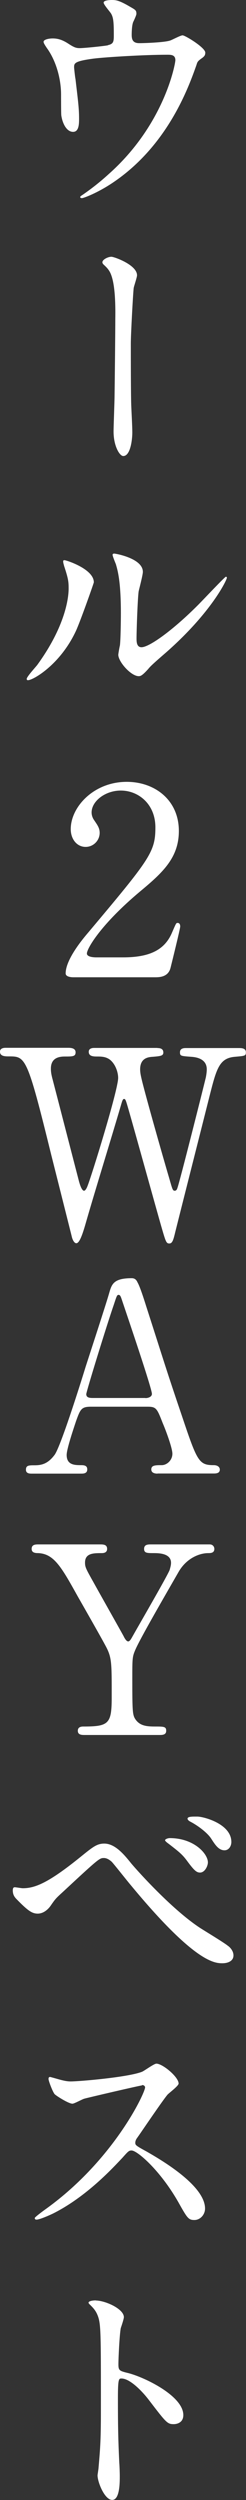 <?xml version="1.0" encoding="UTF-8"?><svg id="_レイヤー_2" xmlns="http://www.w3.org/2000/svg" viewBox="0 0 19.82 200.97"><rect x="0" y="0" width="19.82" height="200.97" fill="#333333" stroke="none"/><defs><style>.cls-1{fill:#fff;}</style></defs><g id="_綾織絹麻巻きスカート"><path class="cls-1" d="M8.69,3.63c.48-.1.48-.31.48-.86,0-1.01-.04-1.36-.21-1.66-.08-.15-.61-.73-.61-.9,0-.19.5-.21.65-.21.34,0,.59.02,1.49.55.44.25.5.29.5.57,0,.1-.21.55-.25.63-.11.23-.13.8-.13,1.05,0,.36.08.67.61.67.48,0,2.04-.06,2.48-.21.15-.04.84-.42,1.01-.42.21,0,1.83.99,1.83,1.39,0,.21-.08.29-.21.4-.38.27-.42.31-.5.59-.63,1.78-2.31,6.51-6.78,9.49-1.2.8-2.31,1.22-2.46,1.22-.06,0-.13-.04-.13-.08s.02-.08.17-.17c.73-.5,1.43-1.05,2.1-1.66,4.54-4.01,5.4-8.92,5.4-9.18,0-.44-.36-.44-.65-.44-1.87,0-4.96.19-5.94.31-1.57.21-1.57.38-1.57.71,0,.06.08.82.11.92.19,1.64.29,2.31.29,3.19,0,.4,0,1.07-.48,1.07-.53,0-.86-.69-.95-1.32-.02-.1-.02-1.51-.02-1.68,0-1.26-.4-2.73-1.16-3.76-.08-.13-.25-.36-.25-.48,0-.17.38-.27.74-.27.44,0,.78.13,1.16.36.52.34.69.42,1.01.42.34,0,1.85-.15,2.29-.23Z"/><path class="cls-1" d="M11.04,22.13c0,.17-.25.88-.27,1.03-.06.57-.23,3.74-.23,4.45,0,1.01,0,4.35.04,5.12.02.5.08,1.55.08,2.04,0,.57-.15,1.89-.73,1.89-.29,0-.78-.8-.78-1.97,0-.44.08-2.44.08-2.86.02-1.36.06-5.21.06-6.19.02-1.3-.02-3-.44-3.78-.13-.23-.25-.36-.5-.59-.04-.04-.1-.1-.1-.19,0-.21.44-.44.73-.44.21,0,2.06.65,2.06,1.49Z"/><path class="cls-1" d="M6.13,50.69c-1.26,2.73-3.46,3.99-3.88,3.99-.08,0-.1-.06-.1-.1,0-.17.67-.9.84-1.11,2.31-3.17,2.54-5.46,2.54-6.15,0-.55-.02-.78-.36-1.81-.04-.15-.08-.27-.08-.38,0-.06.02-.1.1-.1.15,0,2.37.71,2.37,1.78,0,.06-1.07,3.09-1.43,3.88ZM9.53,52.65c0-.1.1-.65.13-.76.06-.4.08-2.06.08-2.58,0-2.56-.25-3.42-.4-3.95-.04-.1-.27-.65-.27-.76,0-.08.08-.1.13-.1.1,0,2.31.38,2.31,1.47,0,.25-.29,1.34-.34,1.57-.08.57-.17,3.11-.17,3.8,0,.27.02.69.4.69.63,0,2.56-1.39,4.58-3.42.36-.36,2.14-2.25,2.22-2.25.04,0,.08.04.08.08,0,.17-1.22,2.77-4.89,6-1.09.94-1.3,1.15-1.45,1.34-.36.4-.55.55-.69.57-.61.1-1.72-1.13-1.72-1.72Z"/><path class="cls-1" d="M5.9,78.56c-.12,0-.61-.02-.61-.31,0-1.11,1.34-2.73,1.83-3.3,4.96-5.9,5.4-6.45,5.4-8.44,0-1.87-1.36-2.96-2.79-2.96-1.26,0-2.35.86-2.35,1.76,0,.06,0,.34.21.63.27.4.44.63.44,1.01,0,.61-.5,1.13-1.13,1.13-.71,0-1.2-.63-1.2-1.43,0-1.78,1.85-3.8,4.51-3.8,2.27,0,4.2,1.47,4.2,3.95,0,2.16-1.32,3.36-3.11,4.85-3.17,2.65-4.3,4.6-4.3,5,0,.31.67.31.76.31h2.16c2.12,0,3.34-.59,3.93-1.97.34-.78.34-.8.46-.8.21,0,.21.25.21.29,0,.17-.67,2.88-.78,3.32-.19.76-.92.76-1.26.76h-6.57Z"/><path class="cls-1" d="M12.68,84.25c.13,0,.48,0,.48.36,0,.27-.25.29-.82.34-.34.02-1.05.06-1.05,1.01,0,.21.04.44.08.61.17.86,1.76,6.45,2.25,8.1.27.94.29,1.05.46,1.05.13,0,.19-.13.21-.21.17-.42,2.12-8.17,2.29-8.88.04-.19.08-.46.08-.67,0-.92-.99-.99-1.28-1.01-.8-.06-.88-.06-.88-.36s.27-.34.46-.34h4.28c.21,0,.57,0,.57.34,0,.29-.08.29-.86.36-1.3.1-1.51.97-2.08,3.21-.76,3.02-1.99,7.85-2.75,10.88-.15.63-.23.92-.48.92s-.29-.15-.65-1.39c-.38-1.32-2.18-7.81-2.6-9.26-.25-.86-.27-.97-.4-.97-.11,0-.17.25-.25.52-.76,2.6-2.04,6.72-2.79,9.32-.25.88-.52,1.76-.8,1.76-.17,0-.32-.29-.38-.59-.23-.92-1.38-5.48-1.64-6.51-1.95-7.92-2.06-7.92-3.42-7.92-.29,0-.71,0-.71-.38,0-.23.21-.31.44-.31h5.06c.15,0,.59,0,.59.36,0,.34-.23.34-.88.34-.55,0-1.11.17-1.11.97,0,.15,0,.36.13.84.31,1.18,1.8,6.95,2.14,8.25.02.06.19.73.4.73.13,0,.25-.29.29-.4.34-.86,2.46-7.71,2.46-8.67,0-.44-.21-1.11-.67-1.47-.34-.25-.71-.25-1.05-.25-.29,0-.65-.02-.65-.38,0-.31.36-.31.44-.31h5.1Z"/><path class="cls-1" d="M12.69,118.46c-.23,0-.5-.06-.5-.34,0-.34.34-.34.84-.34.4,0,.86-.38.86-.92,0-.46-.54-1.91-.78-2.46-.46-1.18-.52-1.32-1.22-1.32h-4.56c-.78,0-.86.21-1.2,1.15-.19.57-.76,2.25-.76,2.73,0,.82.67.82,1.18.82.25,0,.48.04.48.34,0,.34-.32.34-.48.34H2.53c-.17,0-.44-.02-.44-.31,0-.36.23-.36.71-.36.57,0,1.07-.13,1.6-.84.48-.65,2.04-5.58,2.5-7.08.27-.84,1.62-4.96,1.89-5.9.21-.73.34-1.22,1.83-1.22.25,0,.38.15.46.34.19.31.54,1.41.69,1.89,1.47,4.56,1.6,5.06,2.92,8.94,1.2,3.57,1.34,3.86,2.54,3.86.27,0,.48.13.48.36,0,.31-.34.31-.48.31h-4.54ZM11.71,112.39c.23,0,.53-.1.53-.34,0-.44-1.99-6.28-2.37-7.41-.12-.36-.17-.55-.31-.55-.13,0-.15.06-.38.76-.59,1.7-2.23,7.03-2.23,7.22,0,.31.31.31.59.31h4.18Z"/><path class="cls-1" d="M16.91,124.15c.23,0,.36.19.36.36,0,.34-.31.34-.5.34-.67,0-1.72.38-2.37,1.49-.94,1.64-3.19,5.5-3.53,6.36-.21.5-.21.67-.21,2.31,0,2.54.02,2.83.23,3.17.36.55.9.61,1.6.61s.9,0,.9.34-.31.34-.57.34h-5.98c-.25,0-.57,0-.57-.34s.34-.34.44-.34c2.04,0,2.29-.21,2.29-2.31,0-2.94.02-3.25-.55-4.28-.29-.55-1.87-3.32-2.18-3.86-1.32-2.37-1.91-3.42-3.17-3.49-.25,0-.55-.02-.55-.34,0-.36.32-.36.55-.36h4.96c.25,0,.57,0,.57.36,0,.34-.34.34-.44.34-.65,0-1.34,0-1.34.76,0,.36.06.48.69,1.6.38.69,2.08,3.7,2.41,4.3.08.17.23.44.38.44s.29-.31.38-.46c.46-.82,2.79-4.83,2.96-5.29.04-.15.11-.36.11-.57,0-.78-1.03-.78-1.39-.78-.54,0-.78,0-.78-.34,0-.36.32-.36.55-.36h4.77Z"/><path class="cls-1" d="M10.52,149.73c.12.17,3.17,3.67,5.63,5.27.36.23,1.93,1.18,2.2,1.41.13.08.46.38.46.78,0,.48-.5.63-.88.63-.61,0-2.2,0-7.41-6.3-.25-.29-1.28-1.6-1.51-1.85-.11-.1-.36-.31-.63-.31-.36,0-.38,0-3.34,2.75-.55.5-.59.55-.95,1.07-.21.31-.59.65-1.05.65s-.8-.23-1.76-1.22c-.08-.1-.25-.27-.25-.65,0-.1.02-.25.15-.25.11,0,.55.08.65.08.97,0,2.04-.4,4.66-2.52.99-.8,1.32-1.07,1.91-1.07.84,0,1.55.82,2.12,1.53ZM16.75,149.71c0,.29-.25.82-.63.82-.29,0-.48-.17-1.07-.97-.36-.48-.59-.67-1.43-1.32-.11-.08-.32-.23-.32-.31s.21-.17.38-.17c1.95,0,3.07,1.26,3.07,1.95ZM18.64,148.07c0,.34-.21.67-.55.67-.46,0-.74-.42-1.05-.9-.29-.48-1.07-1.07-1.68-1.39-.21-.1-.25-.21-.25-.25,0-.19.42-.17.82-.17.55.02,2.71.61,2.71,2.04Z"/><path class="cls-1" d="M11.44,167.64c-.15,0-4.56,1.03-4.66,1.07-.15.04-.8.4-.94.4-.32,0-1.3-.63-1.43-.76-.15-.15-.5-1.07-.5-1.22,0-.1.02-.17.13-.17.02,0,.48.13.55.15.65.19.9.21,1.11.21.71,0,4.66-.34,5.75-.78.19-.08.96-.65,1.15-.65.5,0,1.79,1.07,1.79,1.6,0,.19-.78.76-.9.9-.42.5-2.08,2.96-2.42,3.44-.08.1-.17.25-.17.42,0,.19.04.23.92.71.95.55,4.7,2.67,4.7,4.58,0,.48-.38.92-.86.92s-.57-.15-1.3-1.45c-1.45-2.54-3.3-4.14-3.76-4.14-.21,0-.27.06-.74.59-.74.78-2.88,3.13-5.61,4.49-.57.27-1.13.48-1.3.48-.04,0-.15,0-.15-.13,0-.08.84-.69.97-.78,5.48-3.97,7.98-9.41,7.92-9.74-.04-.17-.21-.17-.25-.17Z"/><path class="cls-1" d="M7.71,184.93c.76,0,2.27.67,2.27,1.34,0,.15-.21.76-.25.88-.1.52-.19,2.39-.19,2.92,0,.46.08.52.69.67,1.28.29,4.54,1.83,4.54,3.4,0,.69-.65.73-.76.73-.52,0-.59-.08-1.99-1.91-.59-.78-1.57-1.76-2.23-1.76-.21,0-.29,0-.29,1.55,0,2.23.02,3.34.11,5.23.02.23.04.76.04,1.07,0,.52,0,1.91-.61,1.91s-1.18-1.43-1.18-1.97c0-.08.08-.52.08-.61.15-1.74.19-2.29.19-4.87,0-6,0-6.68-.25-7.35-.17-.44-.38-.65-.71-.97l-.04-.08c.02-.19.57-.19.59-.19Z"/></g></svg>